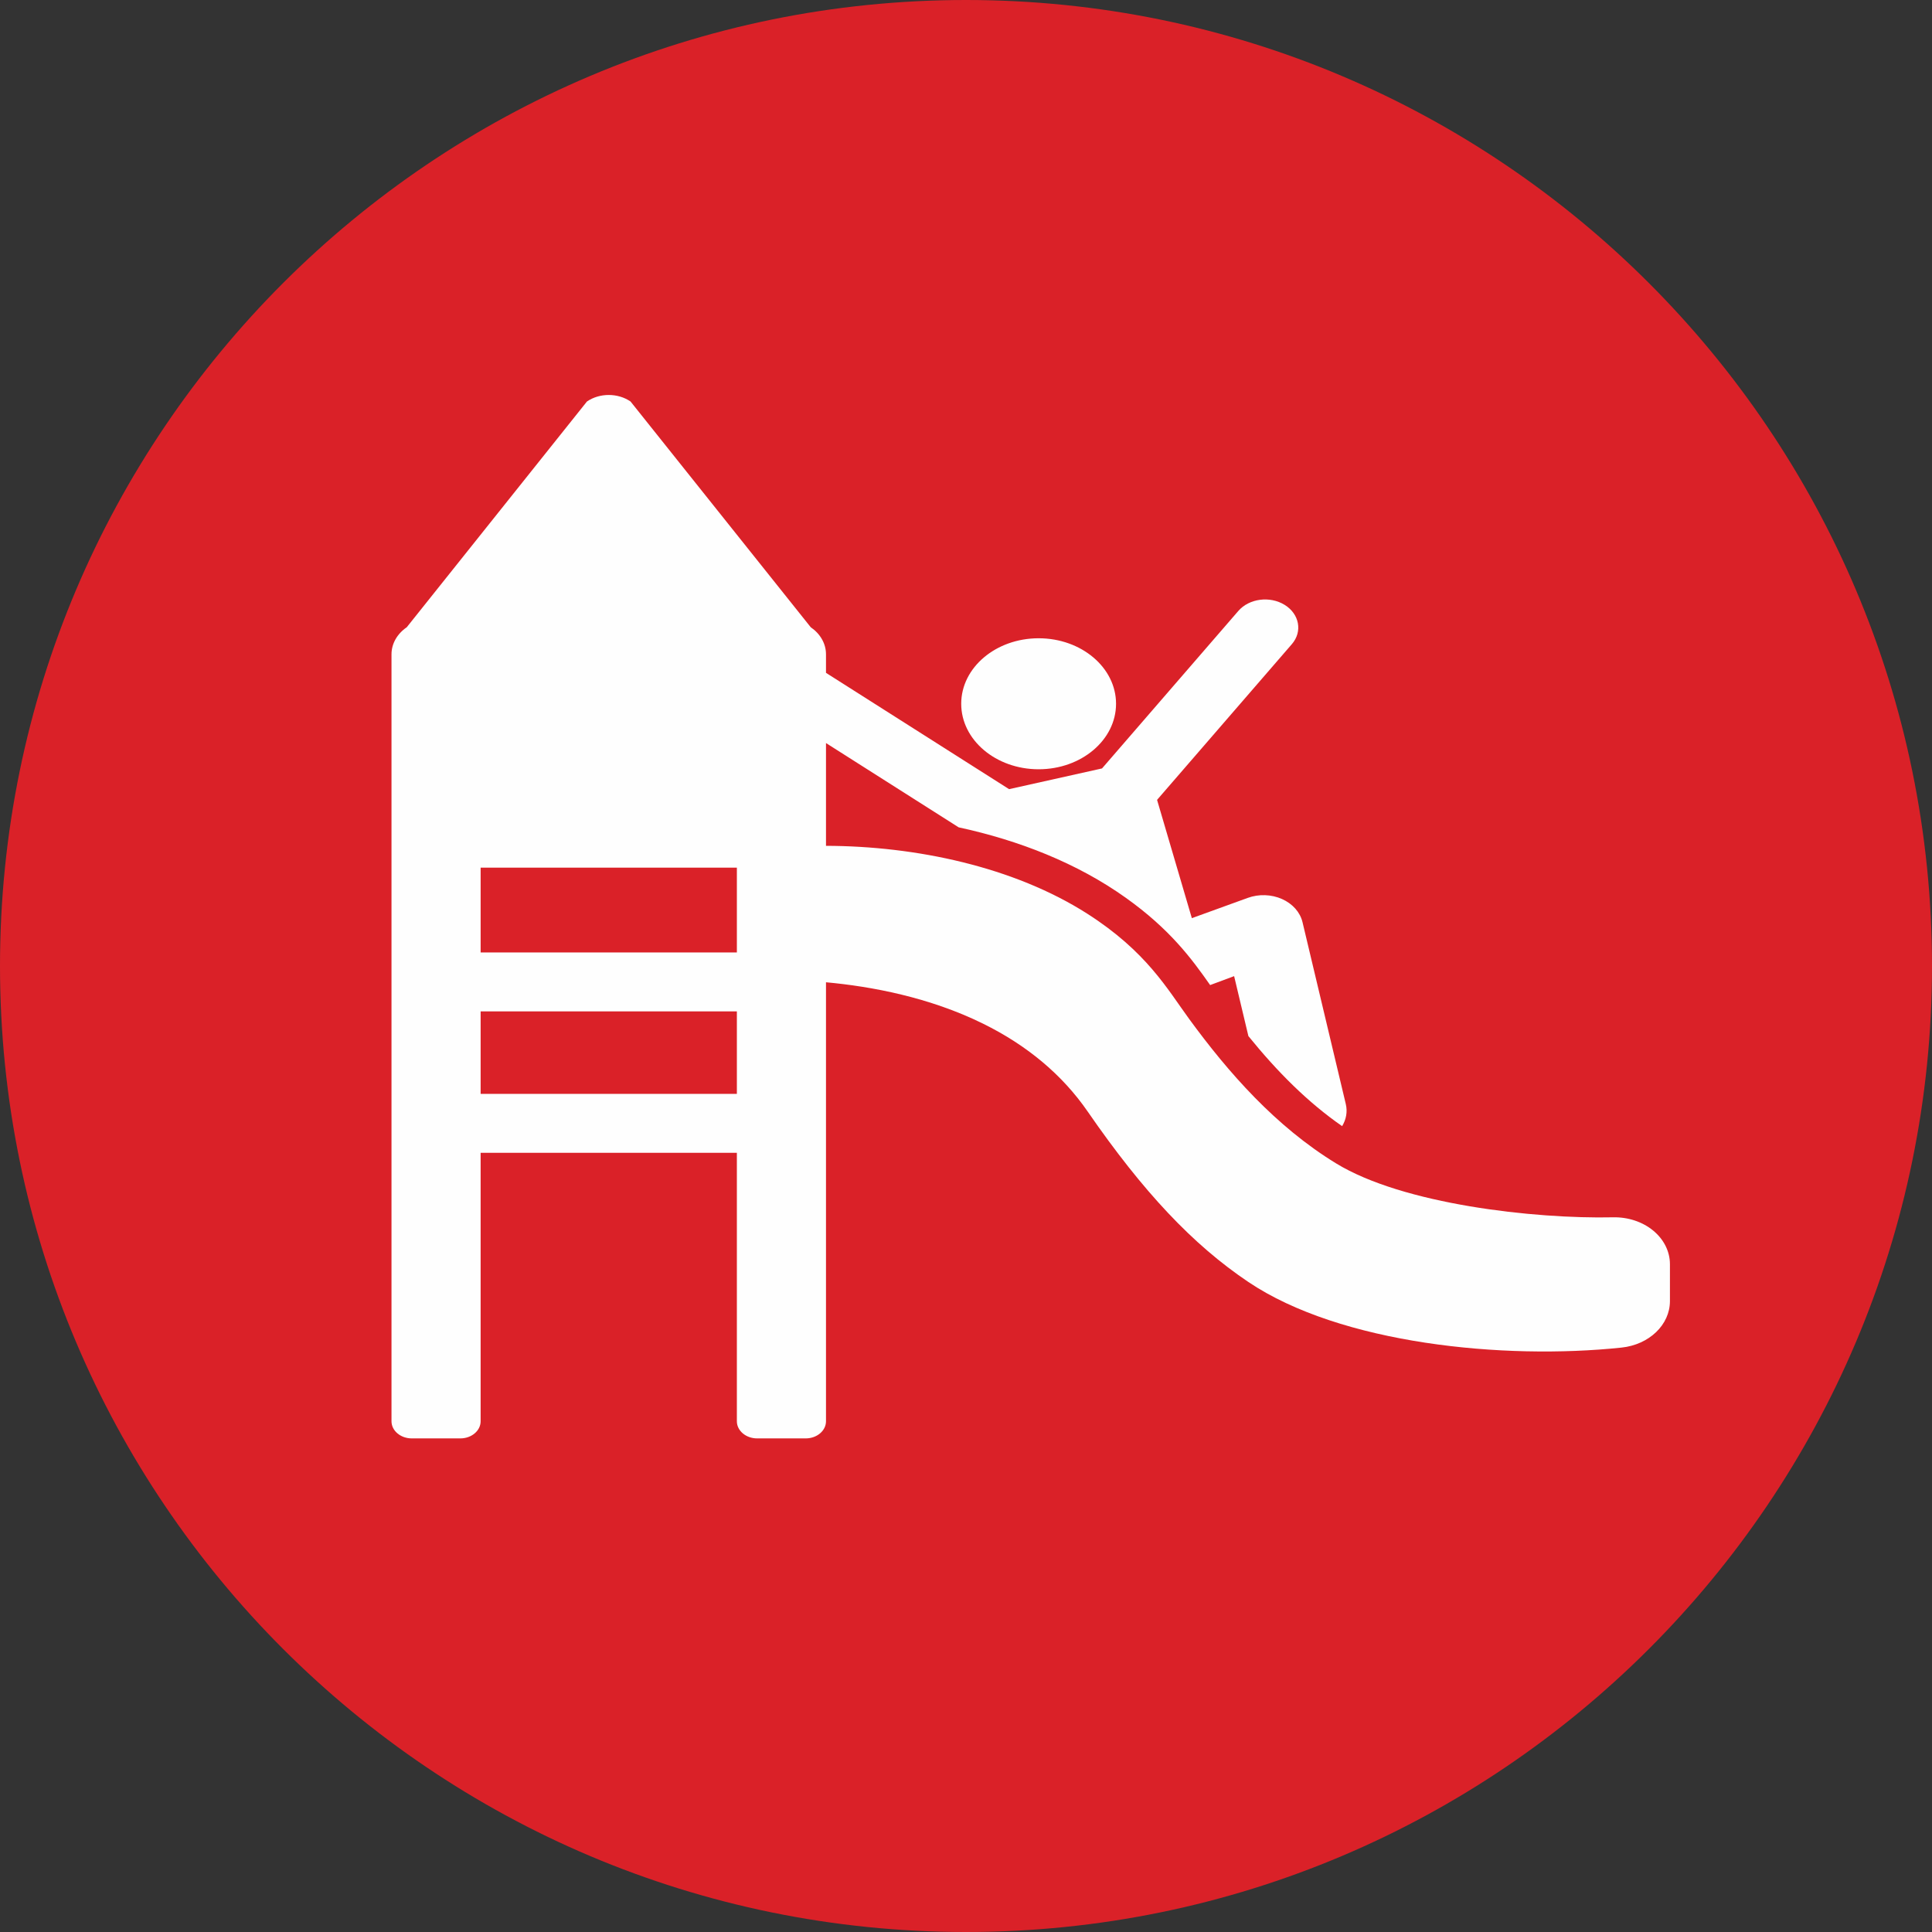 <svg xmlns="http://www.w3.org/2000/svg" style="isolation:isolate" viewBox="0 0 603.039 603.039" width="603.039" height="603.039"><rect x="0" y="0" width="603.039" height="603.039" fill="#333333" stroke="none"/><g style="isolation:isolate"><path d="M0 301.519C0 135.106 135.106 0 301.519 0s301.52 135.106 301.52 301.519-135.107 301.52-301.52 301.52S0 467.932 0 301.519" fill="#DA2128"/><path d="M230.002 297.294H150.02v-26.467h79.982zm0 44.137H150.02v-25.746h79.982zm291.238 53.153c0-3.946-1.885-7.725-5.224-10.478s-7.854-4.247-12.517-4.145c-24.711.538-65.609-4.081-86.459-16.829-18.84-11.518-33.565-28.258-45.83-45.037-6.857-9.381-13.325-21.071-31.83-32.896-22.907-14.64-53.537-21.131-81.56-21.189v-32.079l41.411 26.307c18.791 4.065 36.958 11.144 52.181 21.998 13.78 9.827 20.509 18.962 26.314 27.234l7.484-2.786 4.453 18.711c9.103 11.233 18.589 20.708 29.255 28.11 1.254-2.051 1.729-4.46 1.148-6.901l-13.508-56.759c-.739-3.104-3.091-5.761-6.404-7.234-3.313-1.471-7.234-1.603-10.673-.357l-17.467 6.332-10.857-36.92 42.075-48.611c3.379-3.904 2.378-9.388-2.237-12.248-4.614-2.86-11.094-2.013-14.476 1.892l-42.543 49.152-29.007 6.468-57.149-36.304v-5.796c0-3.278-1.751-6.38-4.764-8.44l-56.246-70.462c-1.983-1.355-4.391-2.033-6.8-2.033s-4.816.678-6.799 2.033l-56.247 70.462c-3.013 2.06-4.764 5.162-4.764 8.44v239.396c0 2.957 2.833 5.354 6.327 5.354h15.165c3.495 0 6.328-2.397 6.328-5.354v-83.794h79.982v83.794c0 2.957 2.832 5.354 6.327 5.354h3.31-.001 11.856c3.494 0 6.326-2.397 6.326-5.354V306.598c14.138 1.293 32.262 4.667 48.991 12.903 13.824 6.806 24.802 16.019 32.672 27.422 17.359 25.151 32.831 41.565 50.168 53.223 28.776 19.35 79.654 24.357 116.45 20.484l.022-.002c8.658-.917 15.117-7.13 15.117-14.514zM324.189 199.223c13.345 0 24.164 9.153 24.164 20.445s-10.819 20.446-24.164 20.446c-13.344 0-24.163-9.154-24.163-20.446s10.819-20.445 24.163-20.445" fill-rule="evenodd" fill="#FEFEFE"/></g></svg>